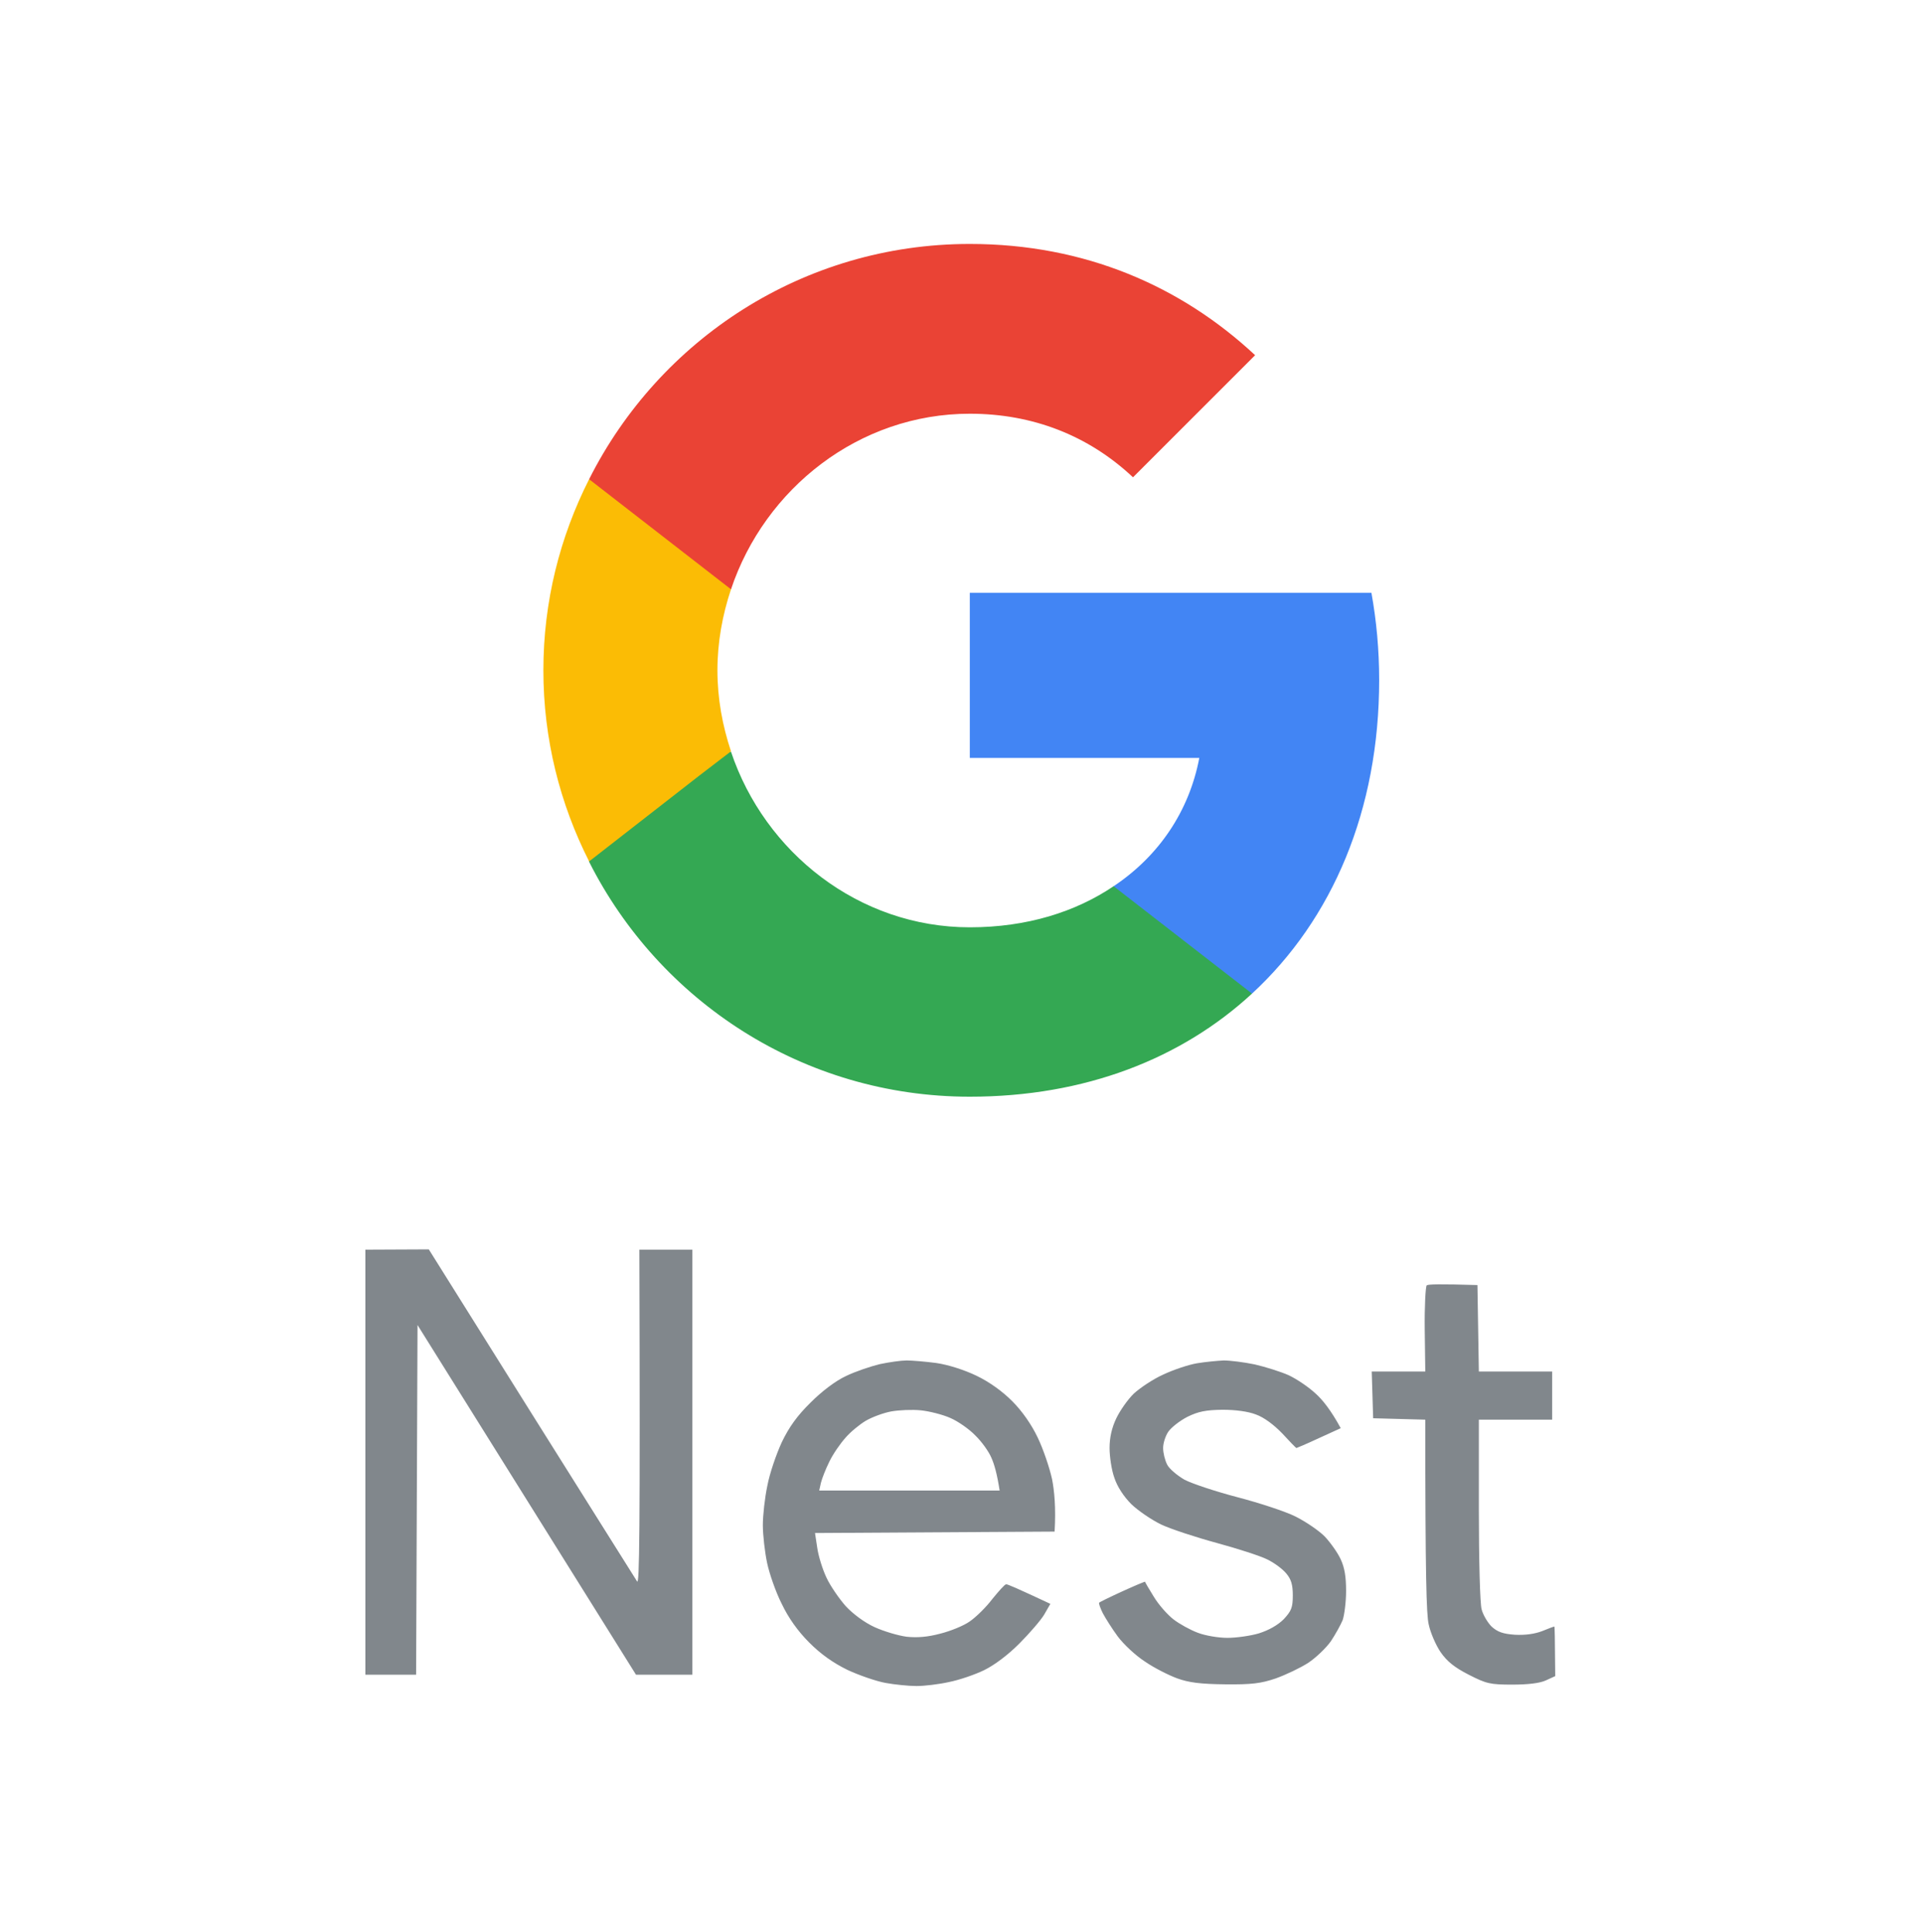 <svg width="200" height="201" viewBox="0 0 200 201" fill="none" xmlns="http://www.w3.org/2000/svg">
<path d="M143.439 70.733C143.439 67.588 143.157 64.564 142.633 61.661H100.863V78.837H124.732C123.684 84.361 120.539 89.037 115.821 92.182V103.35H130.215C138.601 95.609 143.439 84.24 143.439 70.733Z" fill="#4285F4"/>
<path d="M100.863 114.075C112.838 114.075 122.877 110.124 130.215 103.35L115.821 92.182C111.87 94.843 106.831 96.456 100.863 96.456C89.332 96.456 79.535 88.674 76.027 78.192H61.271V89.642C68.569 104.116 83.527 114.075 100.863 114.075Z" fill="#34A853"/>
<path d="M76.027 78.151C75.14 75.49 74.616 72.668 74.616 69.725C74.616 66.782 75.14 63.959 76.027 61.298V49.848H61.271C58.247 55.815 56.513 62.548 56.513 69.725C56.513 76.902 58.247 83.635 61.271 89.602L72.762 80.651L76.027 78.151Z" fill="#FBBC05"/>
<path d="M100.863 43.034C107.395 43.034 113.201 45.292 117.837 49.647L130.538 36.946C122.837 29.77 112.838 25.375 100.863 25.375C83.527 25.375 68.569 35.334 61.271 49.848L76.027 61.298C79.535 50.816 89.332 43.034 100.863 43.034Z" fill="#EA4335"/>
<path fill-rule="evenodd" clip-rule="evenodd" d="M38 129.985L44.597 129.955L55.268 146.991C61.161 156.364 66.087 164.234 66.263 164.499C66.497 164.853 66.585 160.048 66.497 129.985H72.009V174.196H66.145L43.424 137.825L43.277 174.196H38V129.985ZM153.66 133.669L153.807 142.659H161.43V147.669H153.807V157.042C153.807 162.171 153.924 166.857 154.1 167.417C154.247 167.977 154.716 168.773 155.126 169.185C155.742 169.745 156.299 169.952 157.56 170.04C158.644 170.099 159.641 169.952 160.403 169.657C161.048 169.392 161.605 169.185 161.664 169.185C161.693 169.185 161.723 170.335 161.752 174.343L160.785 174.786C160.169 175.08 158.908 175.228 157.296 175.228C154.98 175.228 154.598 175.139 152.751 174.196C151.256 173.43 150.494 172.811 149.82 171.838C149.321 171.101 148.764 169.804 148.588 168.95C148.354 167.948 148.236 164.057 148.236 147.669L142.813 147.522L142.666 142.659H148.236L148.178 138.297C148.148 135.88 148.266 133.816 148.383 133.699C148.53 133.581 149.761 133.551 153.66 133.669ZM94.291 141.509C94.848 141.509 96.255 141.627 97.369 141.774C98.601 141.951 100.272 142.482 101.562 143.101C102.91 143.749 104.259 144.722 105.285 145.754C106.311 146.785 107.279 148.17 107.924 149.526C108.481 150.676 109.155 152.65 109.419 153.859C109.654 155.067 109.83 156.806 109.683 159.312L84.763 159.459L84.997 160.992C85.114 161.846 85.554 163.261 85.965 164.116C86.346 164.941 87.254 166.267 87.958 167.063C88.721 167.889 89.922 168.773 90.949 169.244C91.916 169.686 93.411 170.129 94.291 170.247C95.405 170.364 96.49 170.276 97.809 169.922C98.865 169.657 100.243 169.097 100.858 168.655C101.503 168.213 102.559 167.181 103.204 166.326C103.878 165.501 104.494 164.794 104.64 164.794C104.758 164.764 105.842 165.236 109.243 166.827L108.598 167.948C108.246 168.537 107.074 169.893 106.018 170.954C104.845 172.133 103.438 173.194 102.353 173.724C101.386 174.196 99.744 174.756 98.689 174.962C97.633 175.198 96.138 175.375 95.317 175.375C94.525 175.375 93.06 175.228 92.092 175.051C91.125 174.874 89.336 174.255 88.134 173.695C86.639 172.958 85.378 172.074 84.147 170.836C82.974 169.657 82.007 168.301 81.303 166.827C80.687 165.619 80.013 163.674 79.778 162.554C79.544 161.434 79.339 159.665 79.339 158.634C79.339 157.632 79.544 155.775 79.808 154.537C80.042 153.269 80.746 151.236 81.303 150.027C82.065 148.436 82.915 147.257 84.293 145.901C85.466 144.722 86.903 143.631 87.987 143.13C88.955 142.659 90.538 142.128 91.506 141.892C92.473 141.686 93.734 141.509 94.291 141.509ZM90.04 147.787C89.395 148.17 88.427 148.966 87.929 149.556C87.401 150.145 86.639 151.236 86.258 152.031C85.877 152.798 85.496 153.77 85.378 154.242L85.202 155.038H103.966C103.702 153.328 103.409 152.297 103.116 151.648C102.852 151 102.09 149.939 101.445 149.32C100.829 148.671 99.656 147.846 98.835 147.492C98.044 147.139 96.636 146.785 95.757 146.697C94.877 146.608 93.499 146.667 92.678 146.815C91.887 146.962 90.685 147.404 90.04 147.787ZM127.274 141.509C127.919 141.509 129.355 141.686 130.499 141.922C131.642 142.187 133.225 142.688 134.017 143.042C134.838 143.425 136.069 144.25 136.802 144.928C137.535 145.577 138.415 146.667 139.441 148.554L137.183 149.585C135.923 150.175 134.867 150.617 134.838 150.617C134.779 150.617 134.134 149.939 133.372 149.114C132.493 148.2 131.466 147.434 130.645 147.139C129.825 146.815 128.505 146.638 127.127 146.638C125.398 146.667 124.635 146.815 123.492 147.375C122.7 147.787 121.821 148.465 121.498 148.937C121.205 149.379 120.97 150.116 120.97 150.617C120.97 151.118 121.146 151.855 121.381 152.326C121.586 152.768 122.436 153.476 123.199 153.918C123.99 154.33 126.482 155.156 128.74 155.745C130.997 156.335 133.695 157.219 134.75 157.749C135.805 158.28 137.154 159.194 137.77 159.813C138.356 160.432 139.118 161.493 139.441 162.2C139.851 163.084 139.998 164.027 139.998 165.501C139.998 166.621 139.822 167.977 139.646 168.508C139.441 169.009 138.884 170.011 138.415 170.718C137.916 171.425 136.861 172.428 136.069 172.958C135.248 173.489 133.753 174.196 132.698 174.579C131.144 175.11 130.176 175.228 127.42 175.198C124.84 175.169 123.668 175.021 122.436 174.579C121.557 174.255 120.032 173.489 119.094 172.84C118.127 172.221 116.866 171.042 116.25 170.217C115.664 169.421 114.96 168.301 114.696 167.8C114.433 167.27 114.257 166.769 114.315 166.71C114.345 166.651 115.429 166.12 116.719 165.531C118.009 164.941 119.065 164.499 119.094 164.529C119.094 164.587 119.505 165.295 120.003 166.091C120.501 166.916 121.41 167.948 122.055 168.449C122.671 168.92 123.785 169.539 124.577 169.834C125.339 170.129 126.717 170.364 127.655 170.364C128.564 170.364 130.059 170.158 130.939 169.893C131.965 169.569 132.903 169.038 133.519 168.419C134.31 167.564 134.457 167.211 134.457 165.943C134.457 164.823 134.281 164.263 133.783 163.674C133.401 163.202 132.522 162.554 131.789 162.2C131.085 161.846 128.71 161.08 126.541 160.491C124.371 159.901 121.762 159.046 120.765 158.575C119.739 158.074 118.361 157.131 117.658 156.453C116.866 155.657 116.192 154.625 115.898 153.712C115.605 152.916 115.4 151.501 115.4 150.617C115.4 149.526 115.635 148.495 116.104 147.522C116.485 146.726 117.306 145.547 117.921 144.958C118.566 144.368 119.915 143.455 120.97 142.983C122.026 142.482 123.609 141.951 124.489 141.804C125.368 141.657 126.629 141.539 127.274 141.509Z" fill="#81878C"/>
</svg>
